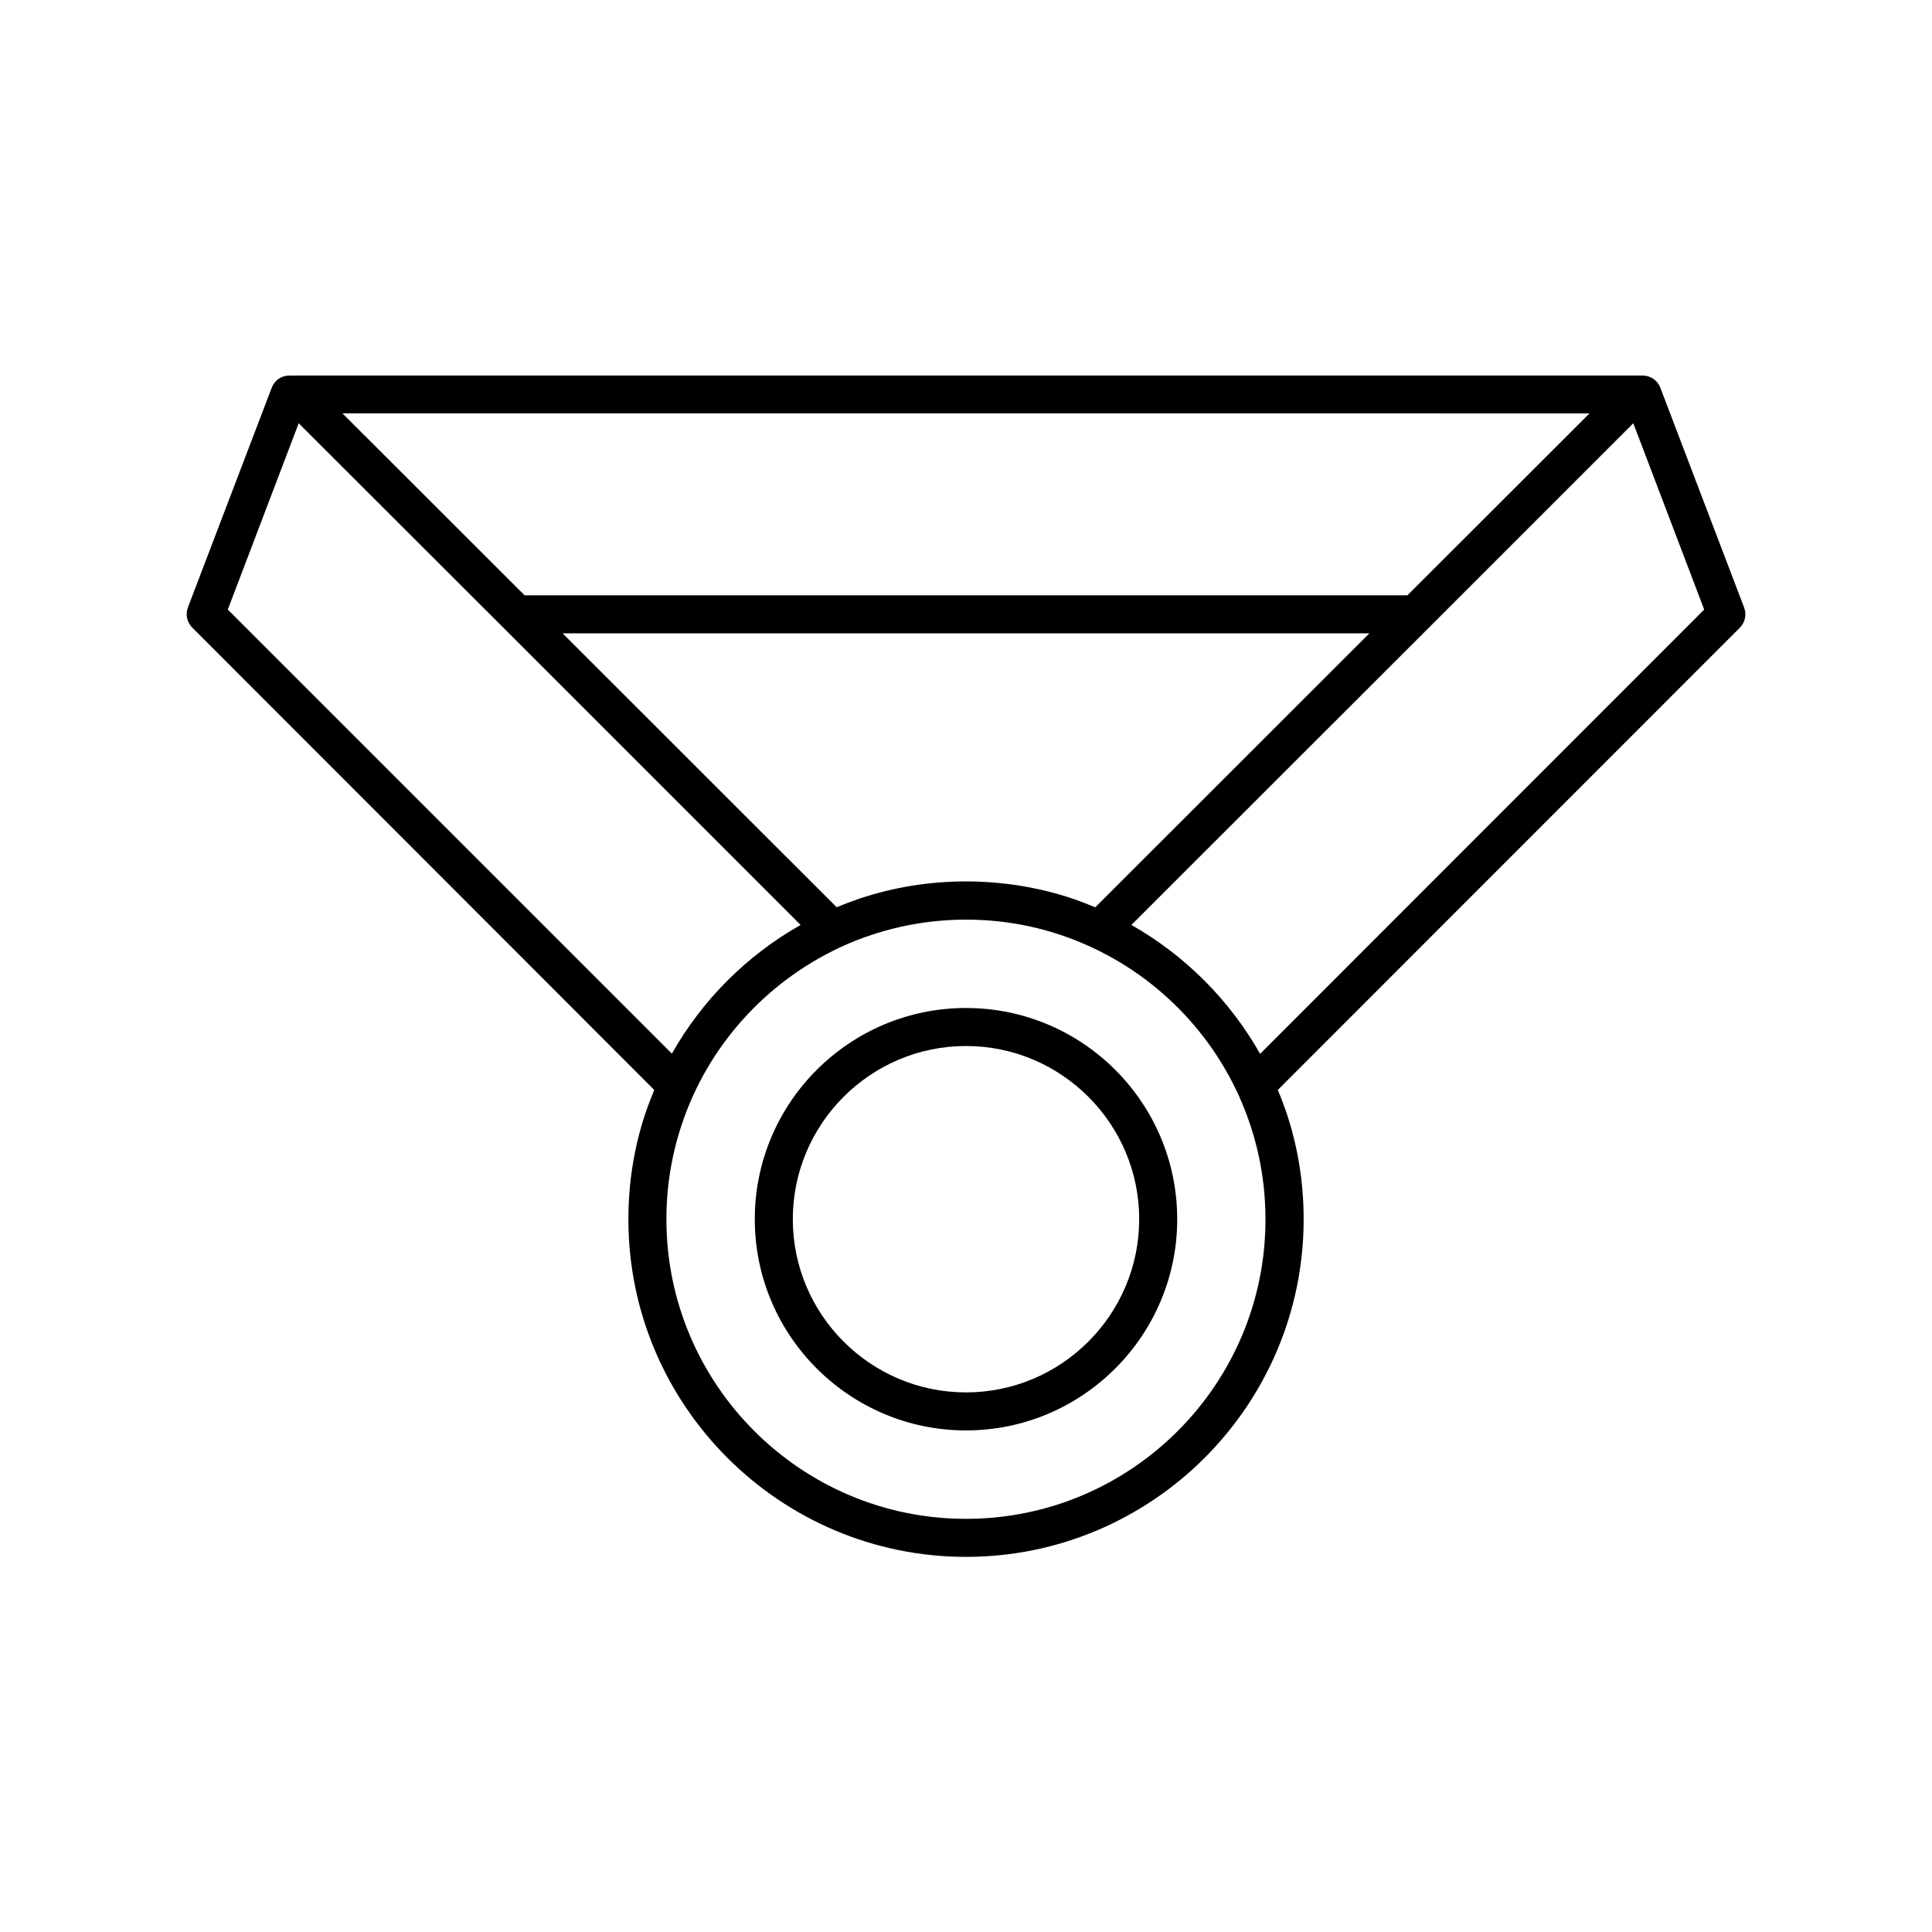 <?xml version="1.0" encoding="UTF-8"?>
<!-- Uploaded to: SVG Repo, www.svgrepo.com, Generator: SVG Repo Mixer Tools -->
<svg fill="#000000" width="800px" height="800px" version="1.1" viewBox="144 144 512 512" xmlns="http://www.w3.org/2000/svg">
 <g>
  <path d="m400 411.13c-30.883 0-55.973 25.09-55.973 55.973-0.004 30.883 25.137 55.973 55.973 55.973 30.832 0 55.973-25.09 55.973-55.973 0-30.883-25.09-55.973-55.973-55.973zm0 101.87c-25.293 0-45.898-20.605-45.898-45.898s20.605-45.898 45.898-45.898 45.898 20.605 45.898 45.898c-0.004 25.293-20.609 45.898-45.898 45.898z"/>
  <path d="m317.38 432.85c-0.805 2.016-1.613 4.031-2.316 6.098-3.023 9.02-4.535 18.539-4.535 28.164 0 49.324 40.152 89.477 89.477 89.477s89.477-40.152 89.477-89.477c0-9.672-1.512-19.145-4.535-28.164-0.707-2.066-1.461-4.082-2.316-6.098l122.43-122.48c1.41-1.41 1.863-3.477 1.16-5.34l-22.219-58.289c-0.754-1.965-2.621-3.223-4.684-3.223h-1.914l-354.79-0.004h-1.914c-2.117 0-3.981 1.309-4.684 3.223l-22.219 58.242c-0.707 1.863-0.25 3.93 1.16 5.34zm82.625 113.66c-43.781 0-79.398-35.621-79.398-79.398 0-8.566 1.359-16.977 4.031-24.988 6.852-20.758 22.168-37.734 41.766-46.953 0.051-0.051 0.152-0.051 0.203-0.102 2.719-1.258 5.543-2.418 8.414-3.324 8.012-2.672 16.426-4.031 24.988-4.031 8.566 0 16.977 1.359 24.988 4.031 2.871 0.957 5.644 2.066 8.363 3.324 0.051 0.051 0.152 0.051 0.203 0.102 19.598 9.168 34.914 26.199 41.766 46.953 2.672 8.012 4.031 16.426 4.031 24.988 0.043 43.777-35.574 79.398-79.355 79.398zm116.98-244.75h-233.97l-48.266-48.215 330.5 0.004zm-10.078 10.078-72.648 72.598c-2.016-0.805-4.031-1.613-6.098-2.316-18.086-6.047-38.289-6.047-56.324 0-2.066 0.707-4.082 1.461-6.098 2.316l-72.648-72.598zm88.723-6.297-117.69 117.74c-8.062-14.258-19.902-26.098-34.109-34.16l78.797-78.746s0.051 0 0.051-0.051l54.16-54.16zm-372.47-49.375 0.707 0.707 53.504 53.453s0.051 0 0.051 0.051l78.746 78.746c-14.258 8.062-26.098 19.902-34.109 34.109l-117.69-117.69z"/>
 </g>
</svg>